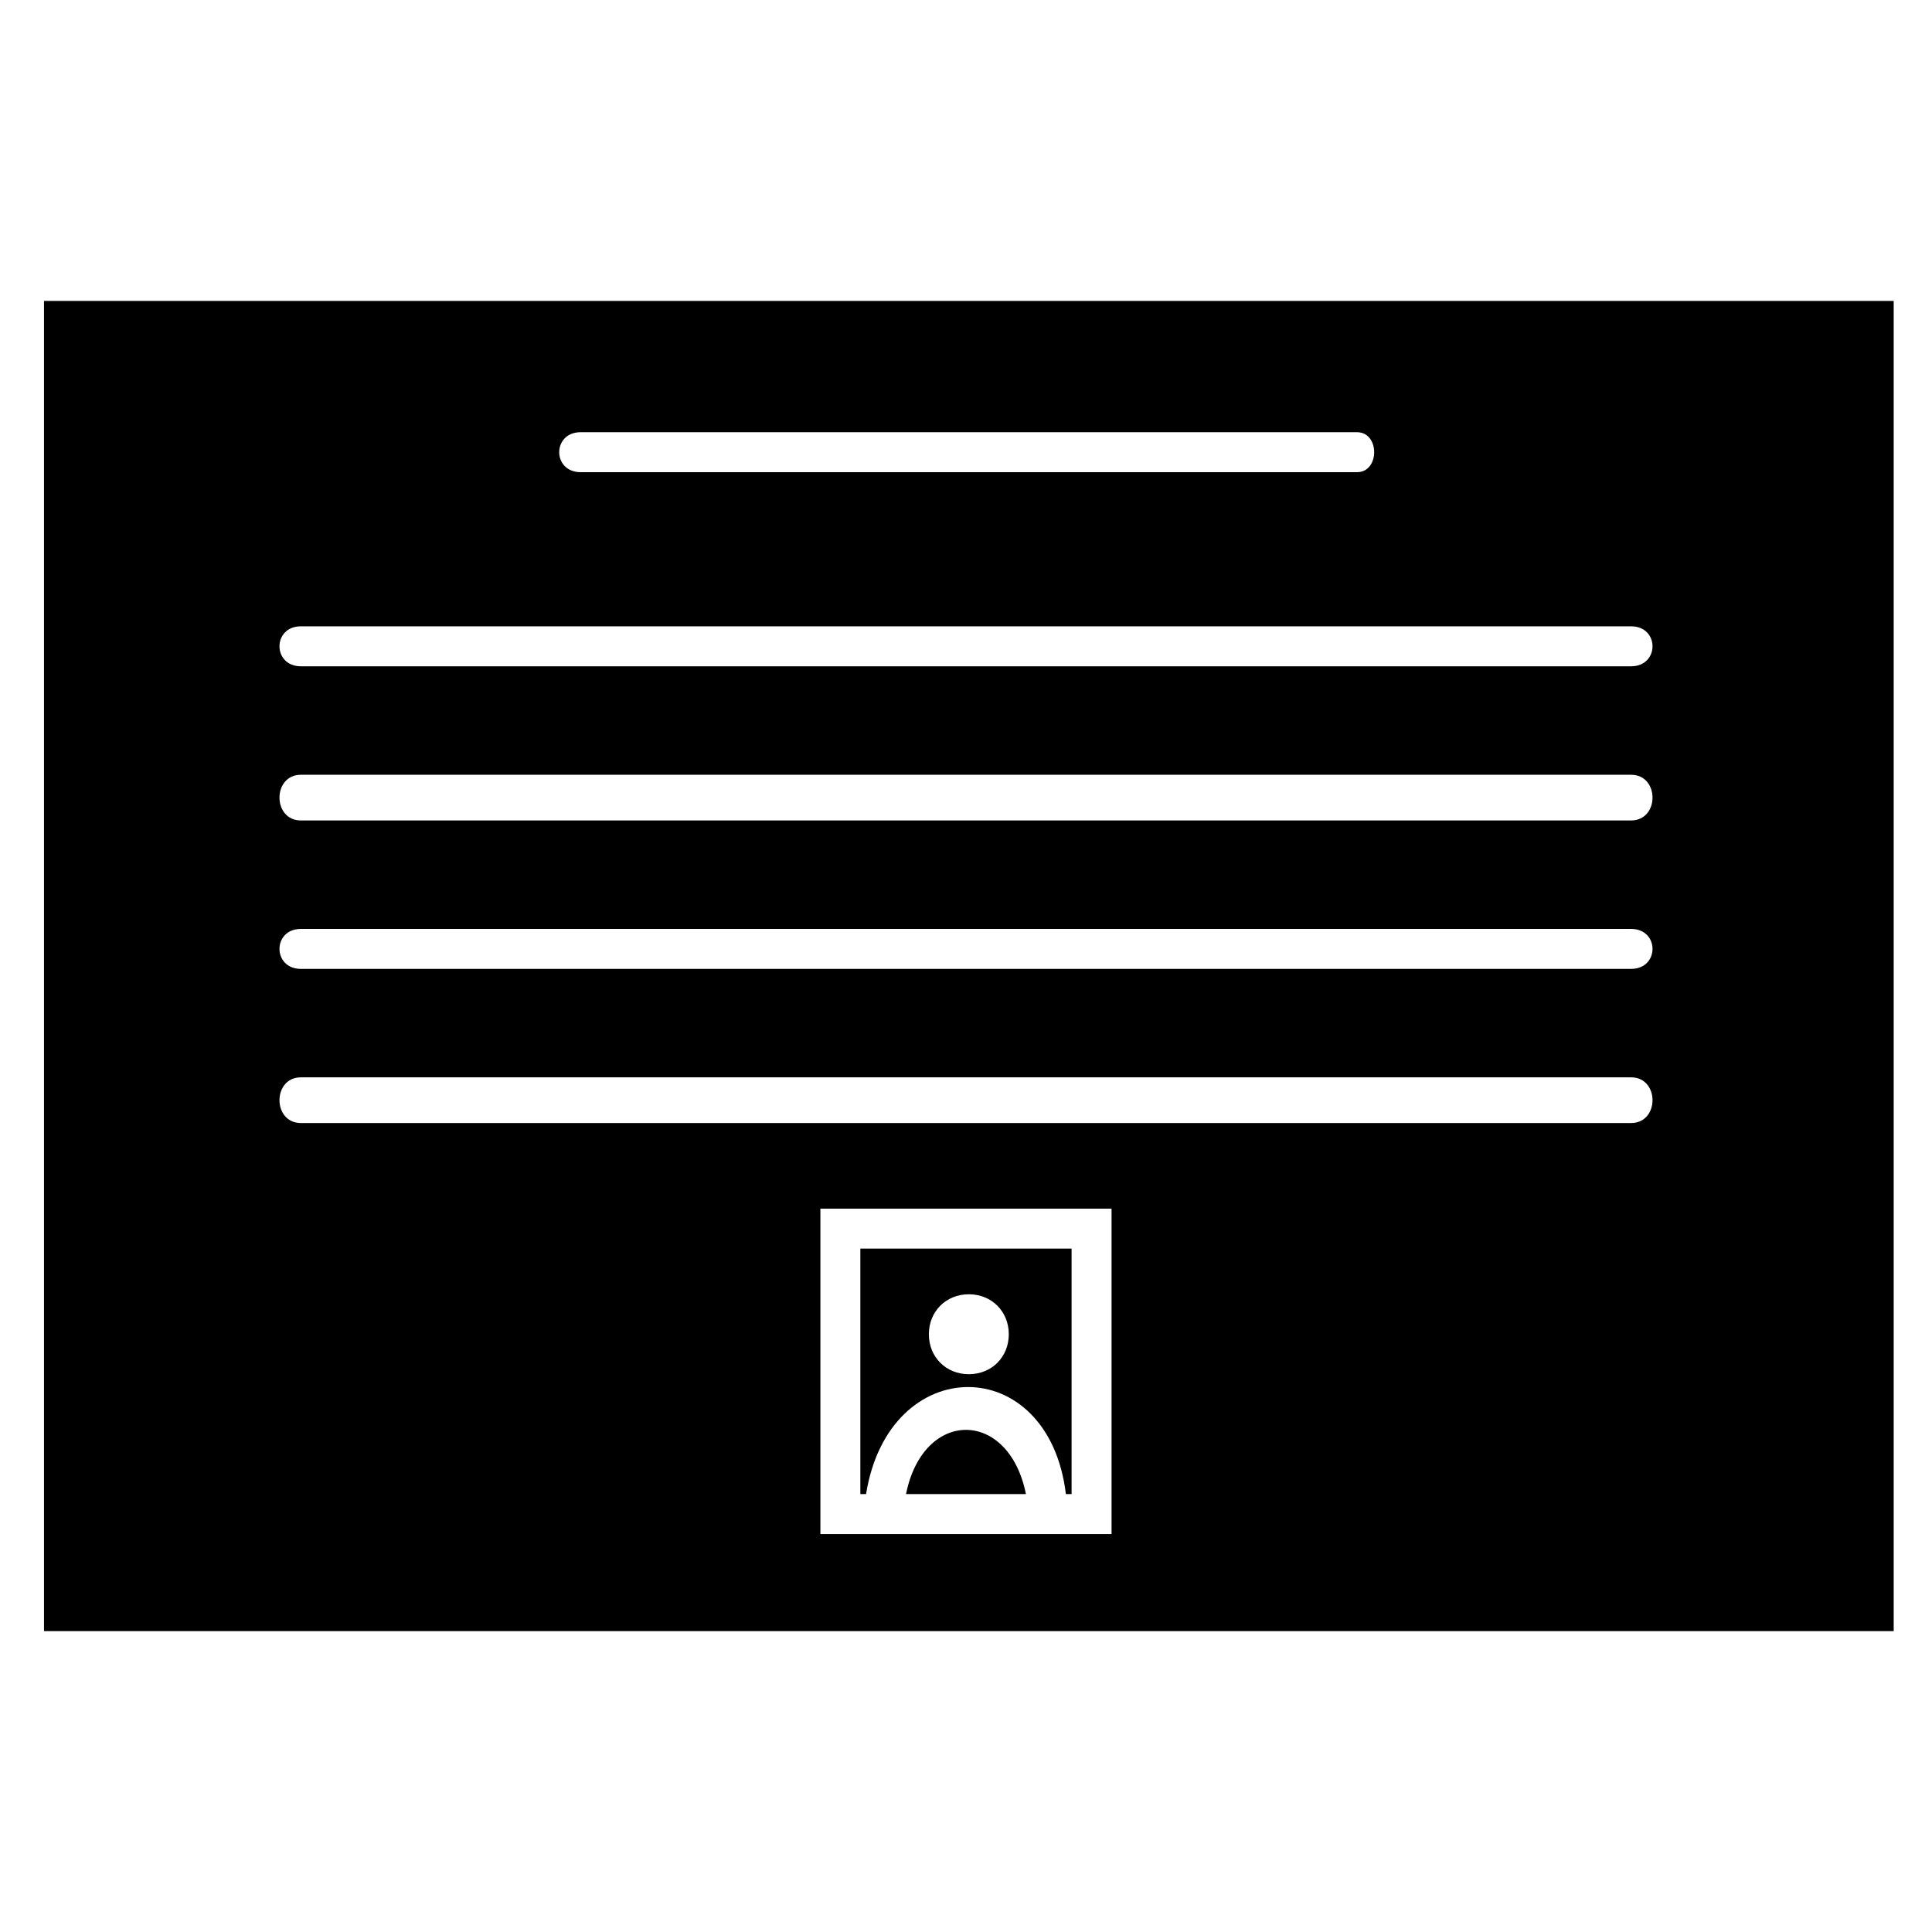 <?xml version="1.0" encoding="UTF-8"?>
<!-- Uploaded to: SVG Repo, www.svgrepo.com, Generator: SVG Repo Mixer Tools -->
<svg fill="#000000" width="800px" height="800px" version="1.1" viewBox="144 144 512 512" xmlns="http://www.w3.org/2000/svg">
 <path d="m415.88 539.95c-4.539-22.695-27.234-22.695-31.773 0zm-42.363 0c6.051-37.824 48.414-37.824 52.953 0h1.512v-65.055h-55.98v65.055zm27.234-52.953c6.051 0 10.59 4.539 10.59 10.59s-4.539 10.59-10.59 10.59c-6.051 0-10.59-4.539-10.59-10.59s4.539-10.59 10.59-10.59zm245.1-263.25h-490.19v352.52h490.19zm-422.11 137.68c-7.566 0-7.566-12.105 0-12.105h352.52c7.566 0 7.566 12.105 0 12.105zm0 39.336c-7.566 0-7.566-10.59 0-10.59h352.52c7.566 0 7.566 10.59 0 10.59zm0 40.848c-7.566 0-7.566-12.105 0-12.105h352.52c7.566 0 7.566 12.105 0 12.105zm0-121.04c-7.566 0-7.566-10.59 0-10.59h352.52c7.566 0 7.566 10.59 0 10.59zm74.133-51.441c-7.566 0-7.566-10.59 0-10.59h205.76c6.051 0 6.051 10.59 0 10.59zm140.7 195.17v86.238h-77.16v-86.238z" fill-rule="evenodd"/>
</svg>
